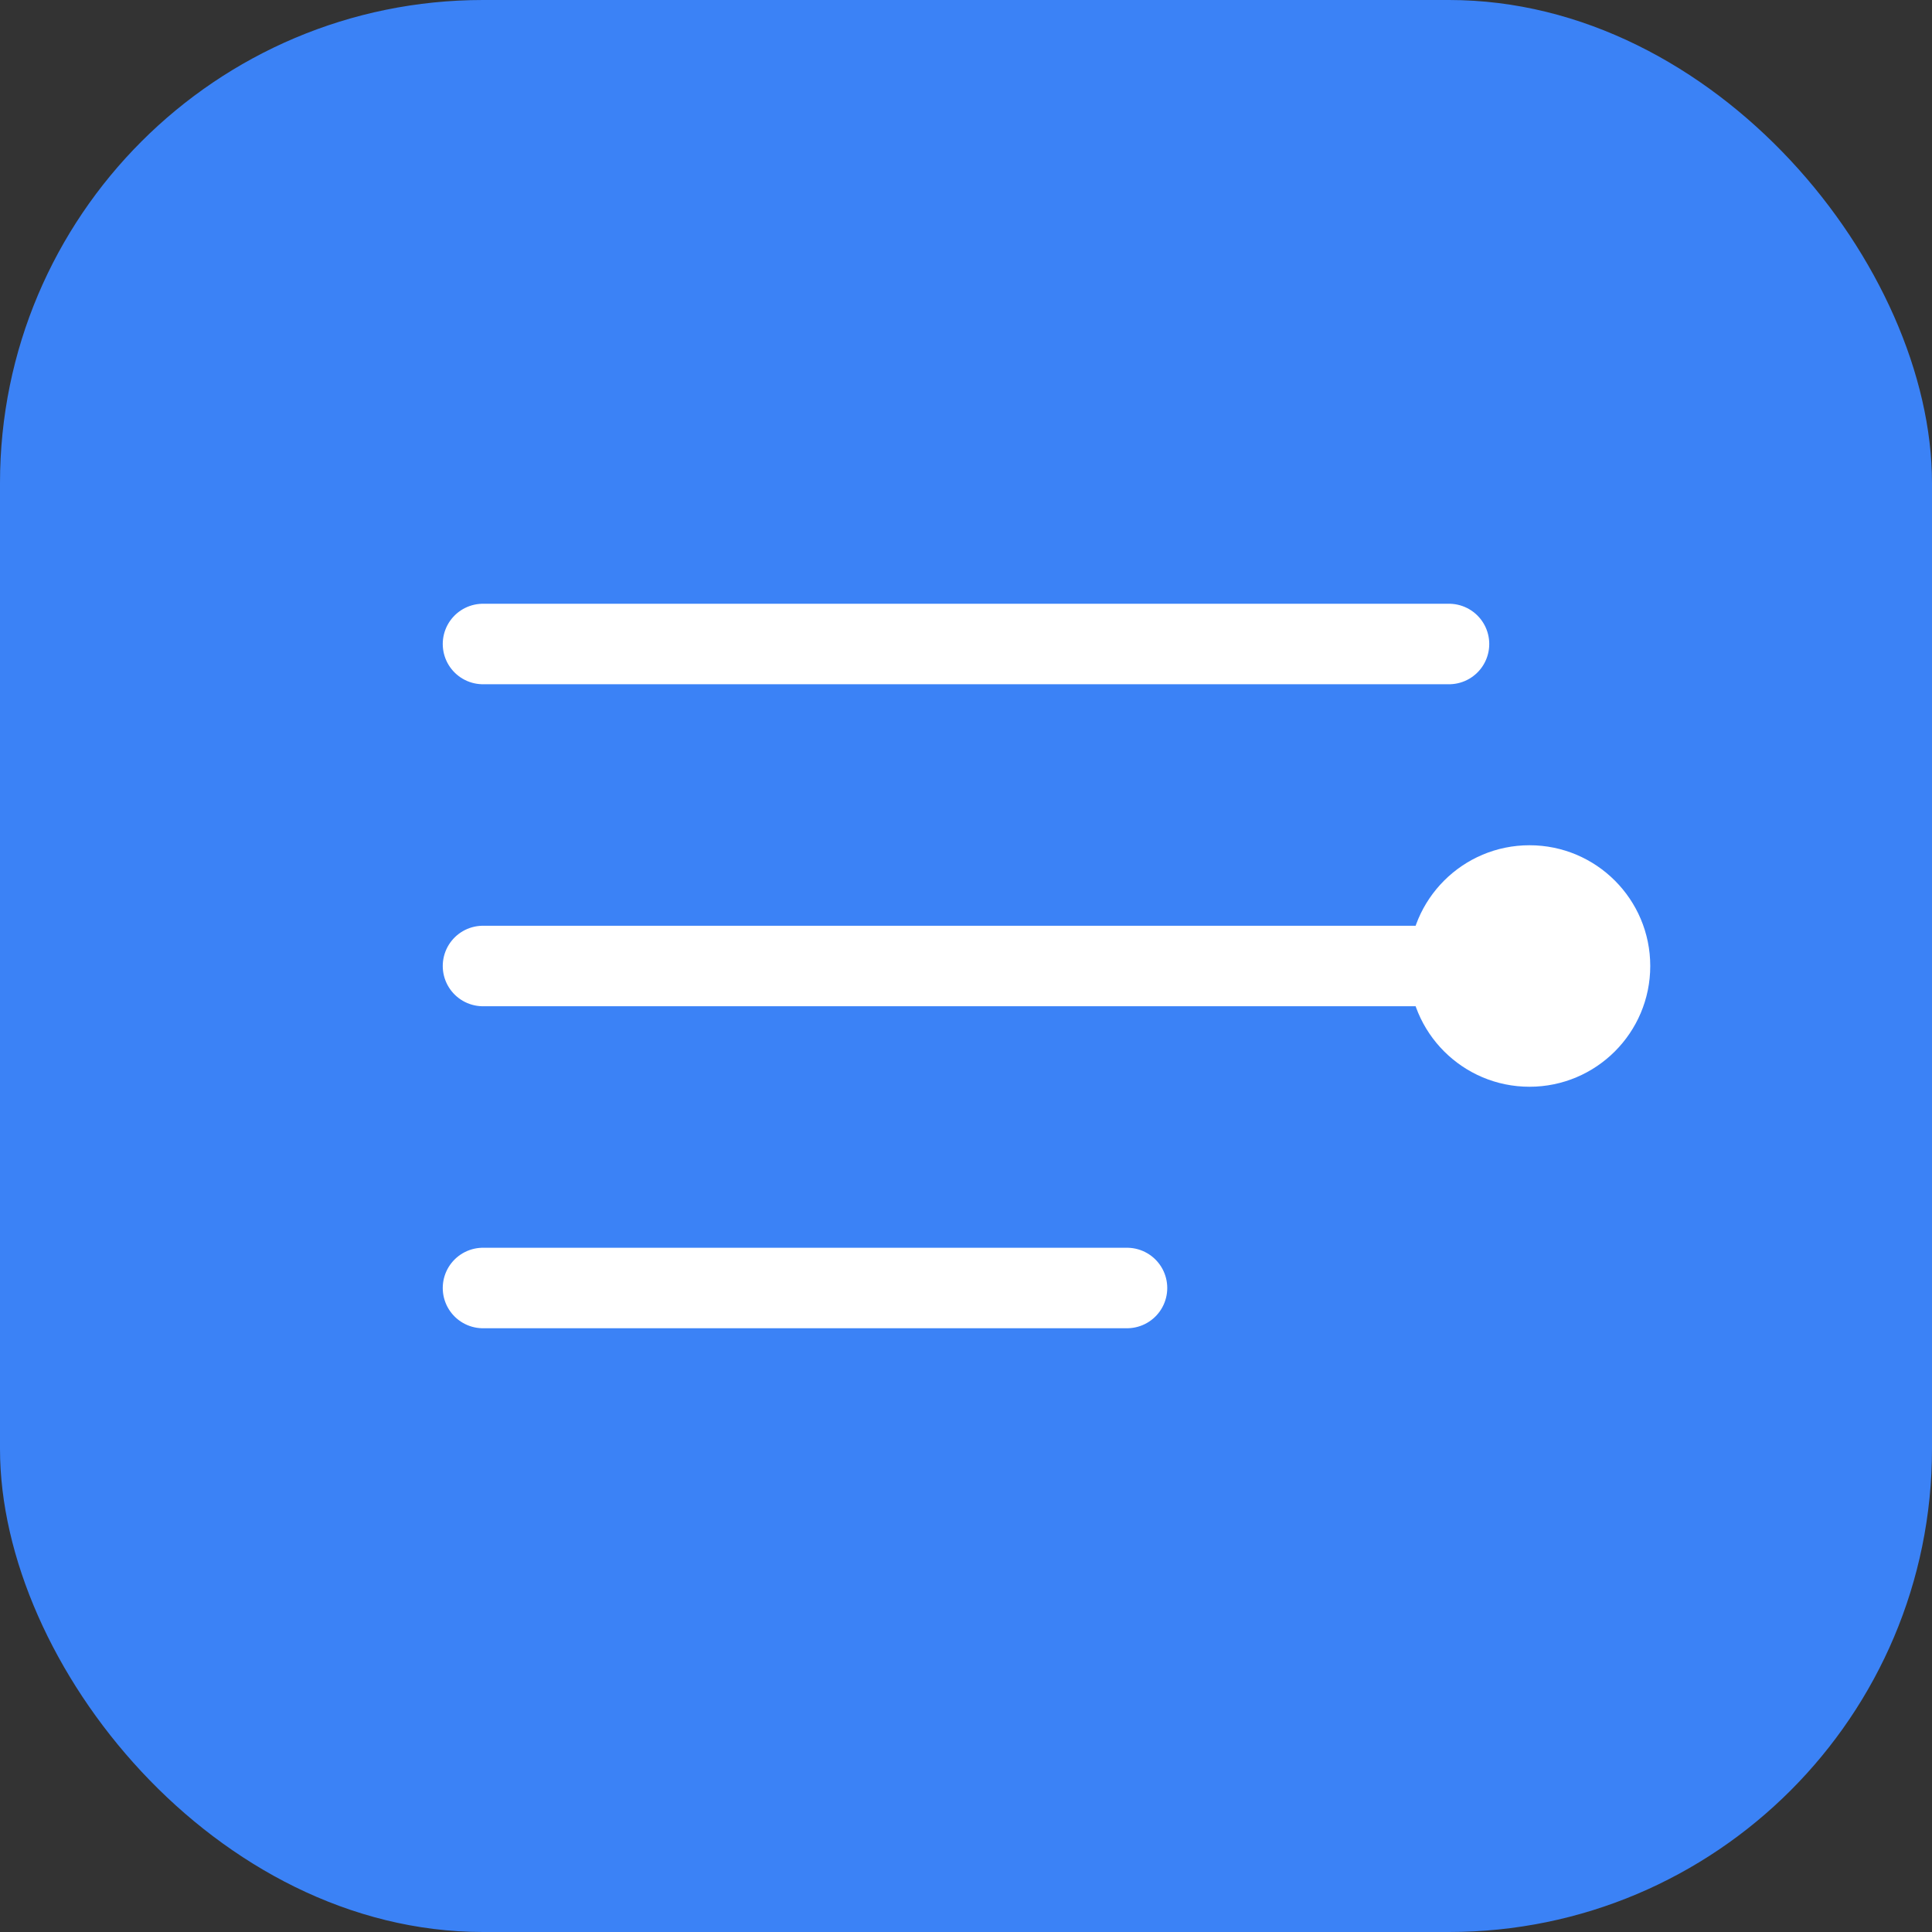 <svg xmlns="http://www.w3.org/2000/svg" width="192" height="192" viewBox="0 0 192 192" fill="none">
  <rect x="0" y="0" width="192" height="192" fill="#333333" stroke="none"/>
  <rect width="192" height="192" rx="48" fill="#3b82f6"/>
  <path d="M48 64H144M48 96H144M48 128H112" stroke="white" stroke-width="8" stroke-linecap="round" stroke-linejoin="round"/>
  <circle cx="152" cy="96" r="12" fill="white"/>
</svg>